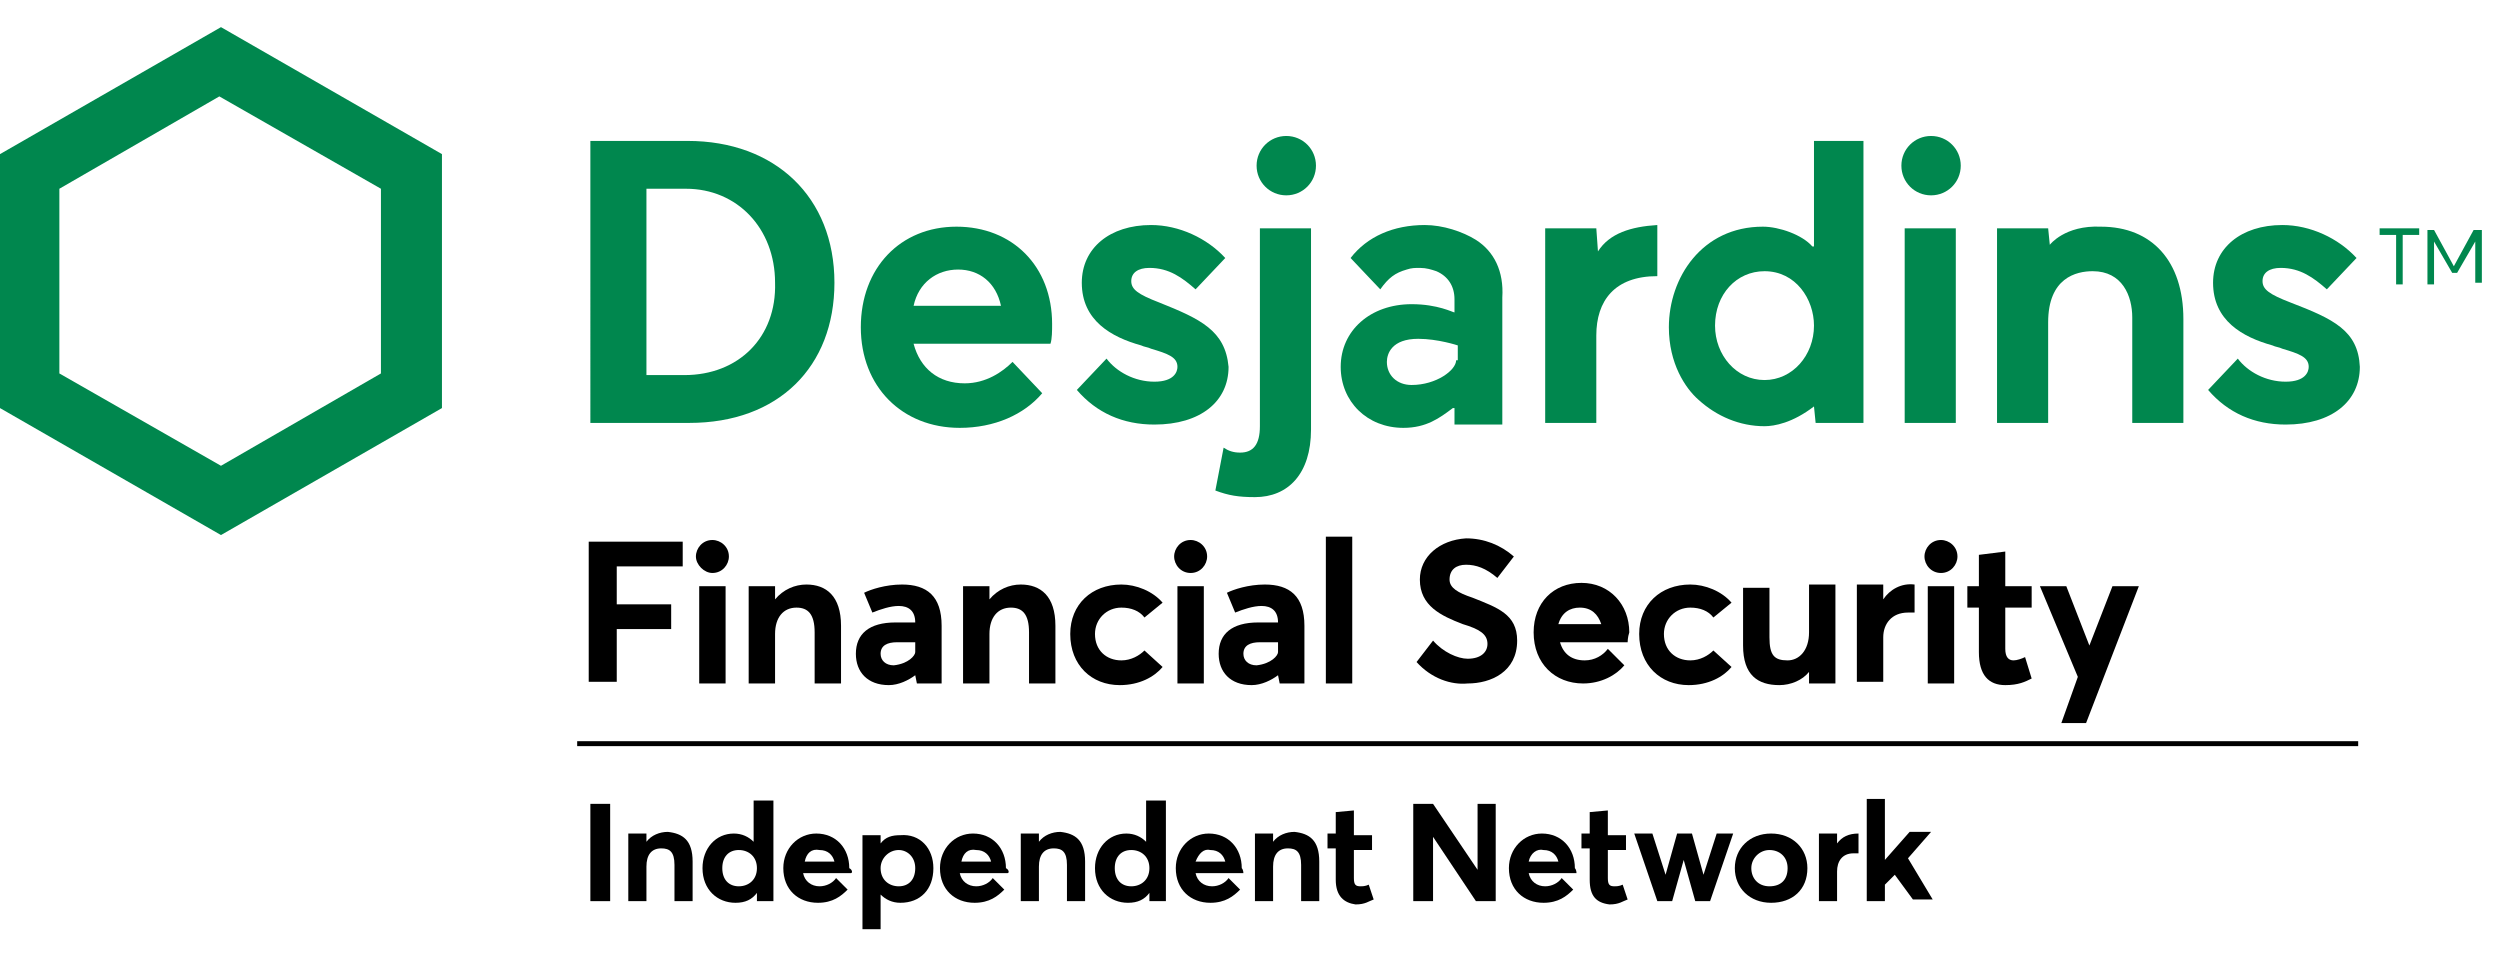 <?xml version="1.0" encoding="utf-8"?>
<!-- Generator: Adobe Illustrator 24.0.1, SVG Export Plug-In . SVG Version: 6.00 Build 0)  -->
<svg version="1.1" id="Desjardins_x5F_Financial_x5F_Security_x5F_Independent_x5F_Network_x5F_RGB"
	 xmlns="http://www.w3.org/2000/svg" xmlns:xlink="http://www.w3.org/1999/xlink" x="0px" y="0px" width="162.08px" height="62px" viewBox="0 0 151.6 54.7"
	 style="enable-background:new 0 0 151.6 54.7;" xml:space="preserve">
<style type="text/css">
	.st0{fill:#00874E;}
</style>
<g>
	<path d="M35.7,31.2h5.7v1.5h-4V35h3.3v1.5h-3.3v3.2h-1.7V31.2z"/>
	<path d="M42.2,32.1c0-0.5,0.4-1,1-1c0.5,0,1,0.4,1,1c0,0.5-0.4,1-1,1C42.7,33.1,42.2,32.6,42.2,32.1z M42.4,33.9H44v5.9h-1.6V33.9z
		"/>
	<path d="M51,36.3v3.5h-1.6v-3.1c0-1.1-0.4-1.5-1.1-1.5c-0.8,0-1.3,0.6-1.3,1.6v3h-1.6v-5.9H47v0.8l0,0c0.5-0.6,1.2-0.9,1.9-0.9
		C50.1,33.8,51,34.5,51,36.3z"/>
	<path d="M57.1,36.3v3.5h-1.5l-0.1-0.5l0,0c-0.4,0.3-1,0.6-1.6,0.6c-1.3,0-2-0.8-2-1.9c0-1.2,0.8-1.9,2.4-1.9h1.2c0-0.7-0.4-1-1-1
		c-0.5,0-1.1,0.2-1.6,0.4l-0.5-1.2c0.4-0.2,1.3-0.5,2.3-0.5C56.2,33.8,57.1,34.5,57.1,36.3z M55.5,37.9v-0.6h-1.1
		c-0.6,0-1,0.2-1,0.7c0,0.4,0.3,0.7,0.8,0.7C55.1,38.6,55.5,38.1,55.5,37.9z"/>
	<path d="M64,36.3v3.5h-1.6v-3.1c0-1.1-0.4-1.5-1.1-1.5c-0.8,0-1.3,0.6-1.3,1.6v3h-1.6v-5.9H60v0.8l0,0c0.5-0.6,1.2-0.9,1.9-0.9
		C63.1,33.8,64,34.5,64,36.3z"/>
	<path d="M64.9,36.8c0-1.8,1.3-3,3.1-3c0.9,0,1.9,0.4,2.5,1.1l-1.1,0.9c-0.3-0.4-0.8-0.6-1.4-0.6c-0.9,0-1.6,0.7-1.6,1.6
		c0,1,0.7,1.6,1.6,1.6c0.6,0,1.1-0.3,1.4-0.6l1.1,1c-0.5,0.6-1.4,1.1-2.6,1.1C66.2,39.9,64.9,38.7,64.9,36.8z"/>
	<path d="M71.2,32.1c0-0.5,0.4-1,1-1c0.5,0,1,0.4,1,1c0,0.5-0.4,1-1,1S71.2,32.6,71.2,32.1z M71.4,33.9H73v5.9h-1.6V33.9z"/>
	<path d="M79.1,36.3v3.5h-1.5l-0.1-0.5l0,0c-0.4,0.3-1,0.6-1.6,0.6c-1.3,0-2-0.8-2-1.9c0-1.2,0.8-1.9,2.4-1.9h1.2c0-0.7-0.4-1-1-1
		c-0.5,0-1.1,0.2-1.6,0.4l-0.5-1.2c0.4-0.2,1.3-0.5,2.3-0.5C78.2,33.8,79.1,34.5,79.1,36.3z M77.5,37.9v-0.6h-1.1
		c-0.6,0-1,0.2-1,0.7c0,0.4,0.3,0.7,0.8,0.7C77.1,38.6,77.5,38.1,77.5,37.9z"/>
	<path d="M80.4,30.9H82v8.9h-1.6V30.9z"/>
	<path d="M85.9,38.5l1-1.3c0.6,0.7,1.5,1.1,2.1,1.1c0.8,0,1.2-0.4,1.2-0.9c0-0.6-0.5-0.9-1.5-1.2c-1.3-0.5-2.6-1.1-2.6-2.7
		c0-1.4,1.2-2.4,2.8-2.5c1.1,0,2.1,0.4,2.9,1.1l-1,1.3c-0.7-0.6-1.3-0.8-1.9-0.8s-1,0.3-1,0.9c0,0.5,0.5,0.8,1.4,1.1
		c1.5,0.6,2.7,1,2.7,2.6c0,1.9-1.6,2.6-3,2.6C88,39.9,86.8,39.5,85.9,38.5z"/>
	<path d="M98.7,37.3h-4.1c0.2,0.7,0.7,1.1,1.5,1.1c0.6,0,1.1-0.3,1.4-0.7l1,1c-0.5,0.6-1.4,1.1-2.5,1.1c-1.7,0-3-1.2-3-3.1
		c0-1.8,1.2-3,2.9-3c1.7,0,2.9,1.3,2.9,3C98.7,37,98.7,37.3,98.7,37.3z M94.5,36.2h2.6c-0.2-0.6-0.6-1-1.3-1
		C95.2,35.2,94.7,35.5,94.5,36.2z"/>
	<path d="M99.4,36.8c0-1.8,1.3-3,3.1-3c0.9,0,1.9,0.4,2.5,1.1l-1.1,0.9c-0.3-0.4-0.8-0.6-1.4-0.6c-0.9,0-1.6,0.7-1.6,1.6
		c0,1,0.7,1.6,1.6,1.6c0.6,0,1.1-0.3,1.4-0.6l1.1,1c-0.5,0.6-1.4,1.1-2.6,1.1C100.7,39.9,99.4,38.7,99.4,36.8z"/>
	<path d="M111.3,33.9v5.9h-1.6v-0.7l0,0c-0.4,0.5-1.1,0.8-1.8,0.8c-1.3,0-2.2-0.6-2.2-2.4V34h1.6v3c0,1.1,0.3,1.4,1.1,1.4
		c0.7,0,1.3-0.6,1.3-1.7v-2.9h1.6V33.9z"/>
	<path d="M116.1,33.8v1.7c-0.2,0-0.3,0-0.4,0c-1,0-1.5,0.7-1.5,1.5v2.7h-1.6v-5.9h1.6v0.9l0,0C114.6,34.1,115.3,33.7,116.1,33.8
		C116,33.8,116.1,33.8,116.1,33.8z"/>
	<path d="M116.7,32.1c0-0.5,0.4-1,1-1c0.5,0,1,0.4,1,1c0,0.5-0.4,1-1,1S116.7,32.6,116.7,32.1z M116.9,33.9h1.6v5.9h-1.6V33.9z"/>
	<path d="M120,37.9v-2.7h-0.7v-1.3h0.7V32l1.6-0.2v2.1h1.6v1.3h-1.6v2.5c0,0.5,0.2,0.7,0.5,0.7c0.2,0,0.5-0.1,0.7-0.2l0.4,1.3
		c-0.4,0.2-0.8,0.4-1.6,0.4C120.6,39.9,120,39.3,120,37.9z"/>
	<path d="M129.7,33.9l-3.2,8.3H125l1-2.8l-2.3-5.5h1.6l1.4,3.6l0,0l1.4-3.6H129.7z"/>
</g>
<g>
	<path d="M35.8,47.1H37V53h-1.2V47.1z"/>
	<path d="M42,50.6V53h-1.1v-2.2c0-0.8-0.3-1-0.8-1c-0.6,0-0.9,0.4-0.9,1.1V53h-1.1v-4.1h1.1v0.5l0,0c0.3-0.4,0.8-0.6,1.3-0.6
		C41.4,48.9,42,49.3,42,50.6z"/>
	<path d="M46.9,46.9V53h-1v-0.5l0,0c-0.3,0.4-0.7,0.6-1.3,0.6c-1.1,0-2-0.8-2-2.1c0-1.2,0.8-2.1,1.9-2.1c0.5,0,0.9,0.2,1.2,0.5l0,0
		v-2.5H46.9z M45.9,51c0-0.7-0.5-1.1-1.1-1.1s-1,0.4-1,1.1c0,0.7,0.4,1.1,1,1.1S45.9,51.7,45.9,51z"/>
	<path d="M51.6,51.3h-2.9c0.1,0.5,0.5,0.8,1,0.8c0.4,0,0.8-0.2,1-0.5l0.7,0.7c-0.4,0.4-0.9,0.8-1.8,0.8c-1.2,0-2.1-0.8-2.1-2.1
		c0-1.2,0.9-2.1,2-2.1c1.2,0,2,0.9,2,2.1C51.7,51.1,51.7,51.3,51.6,51.3z M48.8,50.6h1.8c-0.1-0.4-0.4-0.7-0.9-0.7
		C49.2,49.8,48.9,50.1,48.8,50.6z"/>
	<path d="M56.6,51c0,1.3-0.8,2.1-2,2.1c-0.5,0-0.9-0.2-1.2-0.5l0,0v2.1h-1.1V49h1.1v0.5l0,0c0.3-0.4,0.7-0.5,1.2-0.5
		C55.8,48.9,56.6,49.8,56.6,51z M55.5,51c0-0.7-0.5-1.1-1-1.1c-0.6,0-1.1,0.5-1.1,1.1c0,0.7,0.5,1.1,1.1,1.1S55.5,51.7,55.5,51z"/>
	<path d="M61.1,51.3h-2.9c0.1,0.5,0.5,0.8,1,0.8c0.4,0,0.8-0.2,1-0.5l0.7,0.7c-0.4,0.4-0.9,0.8-1.8,0.8c-1.2,0-2.1-0.8-2.1-2.1
		c0-1.2,0.9-2.1,2-2.1c1.2,0,2,0.9,2,2.1C61.2,51.1,61.2,51.3,61.1,51.3z M58.3,50.6h1.8c-0.1-0.4-0.4-0.7-0.9-0.7
		C58.7,49.8,58.4,50.1,58.3,50.6z"/>
	<path d="M65.8,50.6V53h-1.1v-2.2c0-0.8-0.3-1-0.8-1c-0.6,0-0.9,0.4-0.9,1.1V53h-1.1v-4.1H63v0.5l0,0c0.3-0.4,0.8-0.6,1.3-0.6
		C65.2,48.9,65.8,49.3,65.8,50.6z"/>
	<path d="M70.7,46.9V53h-1v-0.5l0,0c-0.3,0.4-0.7,0.6-1.3,0.6c-1.1,0-2-0.8-2-2.1c0-1.2,0.8-2.1,1.9-2.1c0.5,0,0.9,0.2,1.2,0.5l0,0
		v-2.5H70.7z M69.7,51c0-0.7-0.5-1.1-1.1-1.1s-1,0.4-1,1.1c0,0.7,0.4,1.1,1,1.1S69.7,51.7,69.7,51z"/>
	<path d="M75.4,51.3h-2.9c0.1,0.5,0.5,0.8,1,0.8c0.4,0,0.8-0.2,1-0.5l0.7,0.7c-0.4,0.4-0.9,0.8-1.8,0.8c-1.2,0-2.1-0.8-2.1-2.1
		c0-1.2,0.9-2.1,2-2.1c1.2,0,2,0.9,2,2.1C75.4,51.1,75.4,51.3,75.4,51.3z M72.5,50.6h1.8c-0.1-0.4-0.4-0.7-0.9-0.7
		C73,49.8,72.7,50.1,72.5,50.6z"/>
	<path d="M80,50.6V53h-1.1v-2.2c0-0.8-0.3-1-0.8-1c-0.6,0-0.9,0.4-0.9,1.1V53h-1.1v-4.1h1.1v0.5l0,0c0.3-0.4,0.8-0.6,1.3-0.6
		C79.4,48.9,80,49.3,80,50.6z"/>
	<path d="M81,51.7v-1.9h-0.5v-0.9H81v-1.3l1.1-0.1V49h1.1v0.9h-1.1v1.7c0,0.4,0.1,0.5,0.4,0.5c0.1,0,0.3,0,0.5-0.1l0.3,0.9
		c-0.3,0.1-0.5,0.3-1.1,0.3C81.5,53.1,81,52.7,81,51.7z"/>
	<path d="M90.7,47.1V53h-1.2l-2.6-3.9l0,0V53h-1.2v-5.9h1.2l2.7,4l0,0v-4H90.7z"/>
	<path d="M95.6,51.3h-2.9c0.1,0.5,0.5,0.8,1,0.8c0.4,0,0.8-0.2,1-0.5l0.7,0.7c-0.4,0.4-0.9,0.8-1.8,0.8c-1.2,0-2.1-0.8-2.1-2.1
		c0-1.2,0.9-2.1,2-2.1c1.2,0,2,0.9,2,2.1C95.6,51.1,95.6,51.3,95.6,51.3z M92.7,50.6h1.8c-0.1-0.4-0.4-0.7-0.9-0.7
		C93.2,49.8,92.8,50.1,92.7,50.6z"/>
	<path d="M96.4,51.7v-1.9h-0.5v-0.9h0.5v-1.3l1.1-0.1V49h1.1v0.9h-1.1v1.7c0,0.4,0.1,0.5,0.4,0.5c0.1,0,0.3,0,0.5-0.1l0.3,0.9
		c-0.3,0.1-0.5,0.3-1.1,0.3C96.8,53.1,96.4,52.7,96.4,51.7z"/>
	<path d="M105.1,48.9l-1.4,4.1h-0.9l-0.7-2.5l0,0l-0.7,2.5h-0.9l-1.4-4.1h1.1l0.8,2.5l0,0l0.7-2.5h0.9l0.7,2.5l0,0l0.8-2.5H105.1z"
		/>
	<path d="M105.2,51c0-1.2,0.9-2.1,2.2-2.1c1.3,0,2.2,0.9,2.2,2.1c0,1.3-0.9,2.1-2.2,2.1S105.2,52.2,105.2,51z M108.4,51
		c0-0.7-0.5-1.1-1.1-1.1s-1.1,0.5-1.1,1.1s0.4,1.1,1.1,1.1S108.4,51.7,108.4,51z"/>
	<path d="M112.7,48.9v1.2c-0.1,0-0.2,0-0.3,0c-0.7,0-1,0.5-1,1.1V53h-1.1v-4.1h1.1v0.6l0,0C111.7,49.1,112.1,48.9,112.7,48.9
		C112.6,48.9,112.7,48.9,112.7,48.9z"/>
	<path d="M114.9,51.4l-0.6,0.6v1h-1.1v-6.2h1.1v3.7l0,0l1.5-1.7h1.3l-1.4,1.6l1.5,2.5H116L114.9,51.4L114.9,51.4z"/>
</g>
<g>
	<rect x="35" y="43.3" width="108" height="0.3"/>
</g>
<g>
	<path class="st0" d="M41.7,6.9h-5.9V24h6c5.4,0,8.8-3.4,8.8-8.5C50.6,10.3,47,6.9,41.7,6.9z M41.5,21.1h-2.3V9.8h2.4
		c3.1,0,5.4,2.4,5.4,5.7C47.1,18.8,44.8,21.1,41.5,21.1z"/>
	<path class="st0" d="M0,7.7v15.4l13.4,7.7l13.4-7.7V7.7L13.4,0L0,7.7z M23.1,9.8V21l-9.7,5.6L3.6,21V9.8l9.7-5.6L23.1,9.8z"/>
	<path class="st0" d="M118.9,8.4c0,1-0.8,1.8-1.8,1.8s-1.8-0.8-1.8-1.8s0.8-1.8,1.8-1.8C118.1,6.6,118.9,7.4,118.9,8.4z M118.6,12.2
		h-3.1V24h3.1V12.2z"/>
	<path class="st0" d="M70.3,16.7c-1.3-0.5-1.7-0.8-1.7-1.3s0.4-0.8,1.1-0.8c1.2,0,2,0.6,2.8,1.3l1.8-1.9c-1.1-1.2-2.8-2-4.5-2
		c-2.5,0-4.2,1.4-4.2,3.5c0,2.3,1.8,3.3,3.6,3.8c0.2,0.1,0.4,0.1,0.6,0.2c1,0.3,1.6,0.5,1.6,1.1c0,0.3-0.2,0.9-1.4,0.9
		c-1.2,0-2.3-0.6-2.9-1.4L65.3,22c1.2,1.4,2.8,2.1,4.7,2.1c2.8,0,4.5-1.4,4.5-3.5C74.3,18.4,72.8,17.7,70.3,16.7z"/>
	<path class="st0" d="M138.9,16.7c-1.3-0.5-1.7-0.8-1.7-1.3s0.4-0.8,1.1-0.8c1.2,0,2,0.6,2.8,1.3l1.8-1.9c-1.1-1.2-2.8-2-4.5-2
		c-2.5,0-4.2,1.4-4.2,3.5c0,2.3,1.8,3.3,3.6,3.8c0.2,0.1,0.4,0.1,0.6,0.2c1,0.3,1.6,0.5,1.6,1.1c0,0.3-0.2,0.9-1.4,0.9
		s-2.3-0.6-2.9-1.4l-1.8,1.9c1.2,1.4,2.8,2.1,4.7,2.1c2.8,0,4.5-1.4,4.5-3.5C143,18.4,141.5,17.7,138.9,16.7z"/>
	<path class="st0" d="M79.8,8.4c0,1-0.8,1.8-1.8,1.8s-1.8-0.8-1.8-1.8S77,6.6,78,6.6S79.8,7.4,79.8,8.4z M76.1,28.5
		c2,0,3.4-1.4,3.4-4.1V12.2h-3.1v12c0,1.1-0.4,1.6-1.2,1.6c-0.4,0-0.7-0.1-1-0.3l-0.5,2.6C74.5,28.4,75.1,28.5,76.1,28.5L76.1,28.5z
		"/>
	<path class="st0" d="M89.5,12.9c-0.8-0.5-2-0.9-3.1-0.9c-1.9,0-3.5,0.7-4.5,2c0.2,0.2,1.5,1.6,1.8,1.9c0.5-0.7,0.9-1,1.6-1.2
		c0.3-0.1,0.5-0.1,0.8-0.1c0.4,0,0.7,0.1,1,0.2c0.7,0.3,1.1,0.9,1.1,1.7v0.8c-0.1,0-1-0.5-2.6-0.5c-2.5,0-4.3,1.6-4.3,3.8
		c0,2.1,1.6,3.7,3.8,3.7c1.4,0,2.2-0.6,3-1.2h0.1v1h2.9v-7.7C91.2,14.8,90.6,13.6,89.5,12.9z M88.3,20.2c0,0.6-1.2,1.5-2.7,1.5
		c-0.9,0-1.5-0.6-1.5-1.4c0-0.5,0.3-1.4,1.9-1.4c1.2,0,2.4,0.4,2.4,0.4v0.9H88.3z"/>
	<path class="st0" d="M96.9,13.6L96.9,13.6l-0.1-1.4h-3.1V24h3.1v-5.3c0-2.1,1.1-3.6,3.7-3.6V12C98.9,12.1,97.6,12.5,96.9,13.6z"/>
	<path class="st0" d="M110,23L110,23l0.1,1h2.9V6.9h-3v6.4h-0.1c-0.6-0.7-2-1.2-3-1.2c-3.7,0-5.7,3.1-5.7,6.1c0,2.2,1,3.7,1.8,4.4
		c1.1,1,2.5,1.6,4,1.6C107.6,24.2,108.7,24,110,23z M107,21.4c-1.7,0-3-1.5-3-3.3c0-1.9,1.3-3.3,3-3.3c1.9,0,3,1.7,3,3.3
		C110,19.9,108.7,21.4,107,21.4z"/>
	<path class="st0" d="M124.3,13.2L124.3,13.2l-0.1-1h-3.1V24h3.1v-6.1c0-2.7,1.7-3.1,2.7-3.1c1.8,0,2.4,1.5,2.4,2.8V24h3.1v-6.3
		c0-3.5-1.9-5.6-5-5.6C125.2,12,124.3,13.2,124.3,13.2z"/>
	<path class="st0" d="M63.8,18c0-3.5-2.4-5.9-5.8-5.9c-3.4,0-5.8,2.5-5.8,6.1s2.5,6.1,6,6.1c2.1,0,3.9-0.8,5-2.1
		c-0.2-0.2-1.6-1.7-1.8-1.9c-0.6,0.6-1.6,1.3-2.9,1.3c-1.6,0-2.7-0.9-3.1-2.4h8.3C63.8,18.9,63.8,18.4,63.8,18z M55.4,16.9
		c0.3-1.4,1.4-2.2,2.7-2.2s2.3,0.8,2.6,2.2H55.4z"/>
</g>
<g>
	<path class="st0" d="M145.3,12.6h-1v-0.4h2.4v0.4h-1v3h-0.4V12.6z"/>
	<path class="st0" d="M150.5,12.2v3.3h-0.4V13h0l-1.1,1.9h-0.3l-1.1-1.9h0v2.6h-0.4v-3.3h0.4l1.2,2.2h0l1.2-2.2H150.5z"/>
</g>
</svg>
